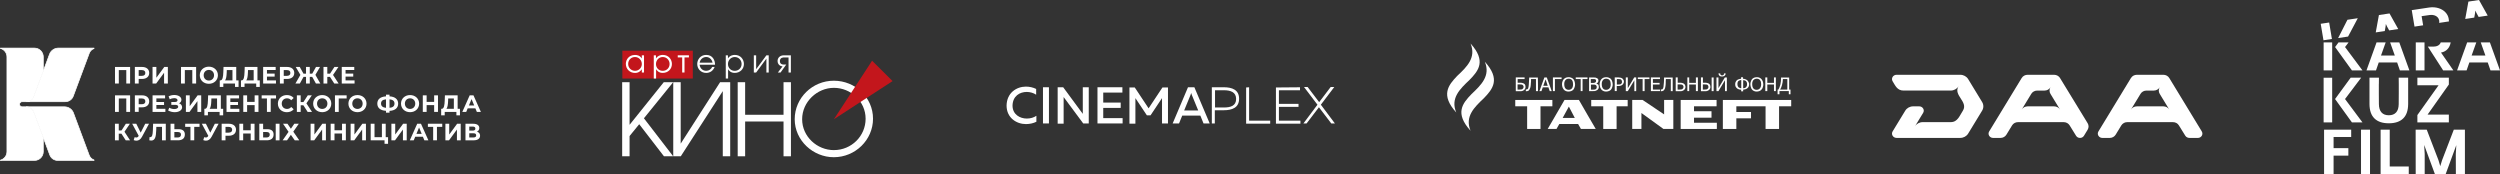 <?xml version="1.0" encoding="UTF-8"?> <svg xmlns="http://www.w3.org/2000/svg" id="Layer_2" viewBox="0 0 1441.55 100.53"><rect x="0" y="0" width="1441.55" height="100.53" fill="#333333" stroke="none"/><defs><style> .cls-1 { fill-rule: evenodd; } .cls-1, .cls-2 { fill: #fff; } .cls-3 { isolation: isolate; } .cls-4 { fill: #c3161c; } </style></defs><g id="_Слой_1" data-name="Слой_1"><g><g><path class="cls-2" d="M1339.85,40.6h4.93v-16.14h-4.93v16.14ZM1352.19,27.14l1.99-2.62.04-.06h-5.8l-.04.06-1.92,2.62,9.71,13.46h6.08l-10.04-13.46Z"></path><polygon class="cls-2" points="1383.51 24.52 1383.48 24.46 1378.2 24.46 1378.22 24.52 1380.9 32.03 1372.93 32.03 1375.61 24.52 1375.63 24.46 1370.36 24.46 1370.34 24.52 1364.56 40.6 1370.04 40.6 1371.64 36 1382.23 36 1383.82 40.6 1389.31 40.6 1383.51 24.52"></polygon><polygon class="cls-2" points="1359.55 10.5 1353.94 21.08 1348.21 21.95 1353.58 11.4 1359.55 10.5"></polygon><polygon class="cls-2" points="1343.04 12.98 1344.63 22.48 1339.76 23.22 1338.17 13.71 1343.04 12.98"></polygon><polygon class="cls-2" points="1382.86 16.74 1377.64 17.52 1376.45 15.36 1375.73 13.85 1375.54 15.5 1375.11 17.91 1369.9 18.69 1371.73 8.67 1377.84 7.75 1382.86 16.74"></polygon><path class="cls-2" d="M1411.99,10.92c.08.49.13.97.13,1.43l-5.64.85c.08-.44.07-.93-.02-1.45-.12-.69-.42-1.3-.92-1.82-.5-.52-1.14-.89-1.91-1.12-.78-.23-1.62-.29-2.52-.17-1.2.16-2.79.38-4.76.68l.88,5.27-4.98.75-1.59-9.5c3.33-.55,6.7-1.05,10.1-1.52,1.86-.25,3.59-.14,5.21.34,1.62.48,2.96,1.26,4.03,2.35,1.07,1.09,1.74,2.39,1.99,3.92"></path><g><path class="cls-2" d="M1407.54,30.3c1.19-.21,2.2-.65,3.04-1.32.84-.67,1.49-1.51,1.94-2.53.27-.6.46-1.25.57-1.94,0-.02,0-.04,0-.06h-5.71s-.02.04-.02.06c-.18.51-.48.95-.89,1.31-.75.67-1.81,1.01-3.17,1.04-1.06.05-2.18.05-3.37,0l8.85,13.74h5.89l-7.15-10.3ZM1392.98,40.6h5.04v-16.14h-5.04v16.14Z"></path><polygon class="cls-2" points="1435.75 24.52 1435.73 24.46 1430.45 24.46 1430.47 24.52 1433.14 32.03 1425.18 32.03 1427.86 24.52 1427.87 24.46 1422.6 24.46 1422.59 24.52 1416.8 40.6 1422.29 40.6 1423.88 36 1434.47 36 1436.07 40.6 1441.55 40.6 1435.75 24.52"></polygon><polygon class="cls-2" points="1434.46 8.99 1429.24 9.77 1428.05 7.61 1427.33 6.1 1427.14 7.75 1426.7 10.15 1421.5 10.94 1423.33 .92 1429.44 0 1434.46 8.99"></polygon><path class="cls-2" d="M1344.78,70.57h-4.93v-25.76h4.93v25.76ZM1355.45,44.8h6.04l-9.3,12.3,10.04,13.46h-6.08l-9.71-13.46,9-12.3Z"></path><path class="cls-2" d="M1371.68,48.53v5.39c0,1.72.01,3.75.04,6.1.02,2.13.52,3.74,1.5,4.82.98,1.08,2.38,1.62,4.21,1.62s3.23-.54,4.21-1.62c.98-1.08,1.48-2.68,1.5-4.82.02-2.34.04-4.38.04-6.1v-5.39c-.02-.89-.04-2.13-.04-3.73h5.45c.02,5.2.02,10.27,0,15.22-.03,3.68-.98,6.44-2.87,8.29-1.89,1.85-4.65,2.78-8.28,2.78s-6.39-.92-8.28-2.78c-1.89-1.85-2.85-4.61-2.87-8.29-.02-4.94-.02-10.02,0-15.22h5.45c0,1.59-.02,2.83-.04,3.73"></path><polygon class="cls-2" points="1412.06 44.8 1412.06 48.74 1399.8 66.07 1412.06 66.07 1412.06 70.57 1393.91 70.57 1393.91 66.35 1406.13 49.16 1393.91 49.16 1393.91 44.8 1412.06 44.8"></polygon><polygon class="cls-2" points="1355.74 78.99 1345.59 78.99 1345.59 85.42 1354.11 85.42 1354.11 89.74 1345.59 89.74 1345.59 100.53 1340.11 100.53 1340.11 74.77 1355.74 74.77 1355.74 78.99"></polygon><rect class="cls-2" x="1361.41" y="74.77" width="5.19" height="25.76"></rect><polygon class="cls-2" points="1377.97 96 1388.94 96 1388.94 100.53 1372.71 100.53 1372.71 74.77 1377.97 74.77 1377.97 96"></polygon><polygon class="cls-2" points="1399.31 74.77 1406.06 92.34 1407.76 98 1406.43 98 1408.17 92.34 1414.91 74.77 1421.32 74.77 1421.32 100.53 1416.1 100.53 1416.06 88.79 1416.51 80.99 1417.55 80.43 1410.17 100.53 1404.06 100.53 1396.68 80.46 1397.68 81.02 1398.13 88.79 1398.13 100.53 1392.94 100.53 1392.91 74.77 1399.31 74.77"></polygon></g></g><g id="logo_2.2"><g><path class="cls-1" d="M1108.93,65.06c1.01-1.66-.25-3.74-2.27-3.74h-3.5c-1.88,0-3.61.95-4.55,2.49l-7.29,11.97c-1.01,1.66.25,3.74,2.27,3.74h36.74c1.88,0,3.61-.95,4.55-2.49l8.05-13.22c.94-1.54.94-3.44,0-4.98l-8.05-13.22c-.47-.77-1.14-1.39-1.92-1.82h0c-.79-.43-1.69-.67-2.63-.67h-36.74c-2.02,0-3.28,2.08-2.27,3.74,1.55,2.52,2.67,5.37,6.3,5.36,0,0,27.17,0,27.17,0,1.88,0,3.61-.95,4.55-2.49-3.23,5.22,5.74,8.87,2.51,14.08-1.82,2.68-2.95,6.65-7.06,6.61h-16.09c-1.88,0-3.61.95-4.55,2.49"></path><path class="cls-1" d="M1203.78,71.05l-15.93-26.06c-.35-.58-.85-1.04-1.44-1.37-.59-.32-1.27-.5-1.97-.5h-15.29c-1.41,0-2.71.71-3.41,1.87l-18.75,30.8c-1.01,1.66.25,3.74,2.27,3.74h4.26c1.41,0,2.71-.71,3.41-1.87l3.27-5.36c.7-1.16,2-1.87,3.41-1.87h26.37c1.41,0,2.71.71,3.41,1.87l3.71,5.99c1.01,1.66,3.54,1.66,4.55,0l2.13-3.5c.7-1.16.7-2.58,0-3.74ZM1184.44,61.33h-15.29c-1.41,0-2.71.71-3.41,1.87l5.54-9.1c.7-1.16,2-1.87,3.41-1.87h4.22c1.41,0,2.71-.71,3.41-1.87-.7,1.16-.7,2.58,0,3.74l5.54,9.1c-.7-1.16-2-1.87-3.41-1.87Z"></path><polygon class="cls-1" points="1249.72 61.33 1250.85 63.19 1250.85 63.19 1249.72 61.33"></polygon><path class="cls-1" d="M1269.6,75.79l-18.75-30.8c-.35-.58-.85-1.04-1.44-1.37-.59-.32-1.27-.5-1.97-.5h-15.29c-1.41,0-2.71.71-3.41,1.87l-18.75,30.8c-1.01,1.66.25,3.74,2.27,3.74h4.26c1.41,0,2.71-.71,3.41-1.87l3.27-5.36c.7-1.16,2-1.87,3.41-1.87h26.37c1.41,0,2.71.71,3.41,1.87l3.71,5.99c.57.93,1.62,1.25,2.59,1.25h4.63c2.02,0,3.29-2.08,2.27-3.74ZM1247.44,61.33h-15.29c-1.41,0-2.71.71-3.41,1.87l5.54-9.1c.7-1.16,2-1.87,3.41-1.87h4.22c1.41,0,2.71-.71,3.41-1.87-.7,1.16-.7,2.58,0,3.74l5.54,9.1c-.7-1.16-2-1.87-3.41-1.87Z"></path><path class="cls-2" d="M1250.85,63.19s0,0,0,0"></path><path class="cls-1" d="M1253.91,66.69s0,0,0,0"></path></g></g><g><path class="cls-1" d="M856.18,35.59c3.39,8.18-2.16,13.44-7.7,18.69-5.23,5.4-9.7,11.02-.54,21.1-3.39-8.18,2.16-13.51,7.7-18.76,5.16-5.33,9.7-10.95.54-21.03"></path><path class="cls-1" d="M847.95,25.08c3.39,8.18-2.16,13.51-7.7,18.69-5.16,5.4-9.7,11.02-.54,21.1-3.46-8.25,2.08-13.51,7.62-18.76,5.24-5.33,9.78-10.95.62-21.03"></path><polygon class="cls-1" points="993.43 57.64 993.43 74.36 1001.21 74.36 1001.21 68.23 1009.67 68.23 1009.67 64.58 1001.21 64.58 1001.21 61.29 1018.06 61.29 1018.06 74.36 1025.84 74.36 1025.84 61.29 1032.84 61.29 1032.84 57.64 993.43 57.64"></polygon><polygon class="cls-1" points="976.8 70.78 976.8 67.86 986.89 67.86 986.89 64.14 976.8 64.14 976.8 61.29 989.81 61.29 989.81 57.64 969.11 57.64 969.11 74.36 989.97 74.36 989.97 70.78 976.8 70.78"></polygon><polygon class="cls-1" points="895.13 57.64 873.73 57.64 873.73 61.29 880.58 61.29 880.58 74.36 888.28 74.36 888.28 61.29 895.13 61.29 895.13 57.64"></polygon><path class="cls-1" d="M910.45,57.64h-5.93v4.02l.15-.15,3.39,6.5h-3.54v3.5h5.46l1.62,2.85h8.54c-.08,0-9.7-16.72-9.7-16.72M904.52,57.64h-2.39l-9.7,16.72h5.08l1.62-2.85h5.39v-3.5h-3.46l3.46-6.35v-4.02Z"></path><polygon class="cls-1" points="959.56 57.64 959.56 65.96 947.17 57.64 941.17 57.64 941.17 74.36 946.48 74.36 946.48 65.16 959.18 74.36 964.87 74.36 964.87 57.64 959.56 57.64"></polygon><polygon class="cls-1" points="938.55 57.64 917.53 57.64 917.53 61.29 924.46 61.29 924.46 74.36 932.16 74.36 932.16 61.29 938.55 61.29 938.55 57.64"></polygon><path class="cls-2" d="M879.66,50.12c0,.37-.08.73-.23,1.02-.15.29-.38.58-.62.8-.31.22-.69.37-1,.51-.38.15-.85.15-1.39.15h-2.39v-7.96h5.08v.95h-4v2.12h1.39c.54,0,1,0,1.38.15.31.07.69.22,1,.44.31.22.46.44.62.8.08.29.15.66.15,1.02M878.51,50.12c0-.29,0-.51-.15-.66-.08-.22-.23-.37-.46-.51-.23-.15-.38-.22-.69-.22s-.69-.07-1.15-.07h-1v2.99h1c.54,0,.85,0,1.15-.07.31,0,.54-.15.69-.29.23-.15.38-.29.46-.51.08-.15.15-.37.15-.66"></path><path class="cls-2" d="M886.82,52.53h-1.15v-6.94h-2.85v1.17c0,.37,0,.73-.08,1.02,0,.73-.08,1.39-.15,1.9-.08.51-.15.88-.31,1.17-.08.29-.23.58-.38.8-.15.22-.31.37-.38.51-.15.15-.38.29-.54.29-.23.07-.38.15-.69.15h-.46v-1.02h.31c.15,0,.31,0,.38-.07.08,0,.23-.07.31-.15.31-.22.46-.66.54-1.24.08-.58.23-1.39.23-2.41,0-.37.08-.8.08-1.39s0-1.1.08-1.61h5c.08-.07.08,7.81.08,7.81"></path><path class="cls-2" d="M887.67,52.53l2.85-7.88h1.39l2.85,7.88h-1.15l-.77-2.19h-3.23l-.77,2.19h-1.15ZM892.44,49.46l-1.23-3.72-1.31,3.72h2.54Z"></path><polygon class="cls-2" points="900.44 45.59 896.59 45.59 896.59 52.53 895.44 52.53 895.44 44.64 900.44 44.64 900.44 45.59"></polygon><path class="cls-2" d="M907.22,45.59c.31.37.54.8.69,1.31.15.51.31,1.1.31,1.75s-.08,1.17-.31,1.75c-.16.51-.38.95-.69,1.31-.38.37-.77.66-1.23.8-.46.15-1,.29-1.54.29s-1.08-.07-1.54-.29c-.46-.22-.85-.44-1.15-.8-.31-.37-.54-.8-.77-1.31-.15-.51-.31-1.1-.31-1.75s.08-1.24.31-1.75c.15-.51.38-.95.77-1.31.31-.37.69-.58,1.15-.8.46-.15,1-.29,1.54-.29s1.08.07,1.54.29c.54.22.92.44,1.23.8M907.06,48.59c0-.51-.08-.95-.15-1.39-.15-.37-.31-.73-.46-1.02-.23-.29-.54-.51-.85-.58-.31-.15-.69-.22-1.08-.22s-.77.07-1.08.22c-.31.15-.54.29-.77.58-.23.29-.38.58-.54,1.02-.15.37-.15.88-.15,1.39,0,1.02.23,1.83.69,2.41.46.51,1.08.8,1.85.8s1.39-.29,1.85-.8c.46-.51.69-1.31.69-2.41"></path><polygon class="cls-2" points="911.45 52.53 911.45 45.59 908.6 45.59 908.6 44.64 915.38 44.64 915.38 45.59 912.53 45.59 912.53 52.53 911.45 52.53"></polygon><path class="cls-2" d="M921.92,50.12c0,.37-.08.73-.23,1.02-.15.29-.38.51-.62.73-.31.22-.69.37-1,.51-.38.15-.85.15-1.38.15h-2.39v-7.88h2.23c.62,0,1.08,0,1.39.07.31.07.54.15.85.29.31.15.54.37.69.58.15.29.23.51.23.88s-.15.73-.31,1.02c-.23.29-.54.51-.85.66v.07c.46.15.85.37,1.15.66.08.37.23.73.23,1.24M920.3,46.61c0-.22,0-.37-.08-.51-.08-.15-.15-.29-.31-.37-.15-.07-.38-.15-.62-.15h-2v2.26h1.23c.31,0,.62,0,.77-.07.15,0,.31-.07.54-.22.16-.07.31-.22.38-.37.08-.15.08-.37.08-.58M920.69,50.19c0-.29,0-.51-.15-.73-.08-.22-.31-.37-.54-.51-.16-.07-.38-.15-.54-.15h-2.08v2.92h.93c.46,0,.85,0,1.15-.07.31,0,.54-.15.69-.29.15-.15.38-.29.46-.44.08-.22.08-.44.08-.73"></path><path class="cls-2" d="M928.92,45.59c.31.37.54.8.69,1.31.15.51.31,1.1.31,1.75s-.08,1.17-.31,1.75c-.16.51-.38.95-.69,1.31-.38.37-.77.66-1.23.8-.46.15-1,.29-1.54.29s-1.08-.07-1.54-.29c-.46-.22-.85-.44-1.15-.8-.31-.37-.54-.8-.77-1.31-.15-.51-.31-1.1-.31-1.75s.08-1.24.31-1.75c.15-.51.38-.95.77-1.31.31-.37.69-.58,1.15-.8.46-.15.92-.29,1.54-.29.54,0,1.08.07,1.54.29.54.22.92.44,1.23.8M928.77,48.59c0-.51-.08-.95-.15-1.39-.15-.37-.31-.73-.54-1.02-.23-.29-.46-.51-.85-.58-.31-.15-.69-.22-1.08-.22s-.77.07-1.08.22c-.31.15-.54.29-.77.58-.23.29-.38.58-.54,1.02-.15.37-.15.88-.15,1.39,0,1.02.23,1.83.69,2.41.46.58,1.08.8,1.85.8s1.38-.29,1.85-.8c.54-.51.77-1.31.77-2.41"></path><path class="cls-2" d="M936.39,47.05c0,.37-.08.66-.23.95-.15.29-.31.58-.54.8-.31.29-.62.44-1,.58s-.85.22-1.46.22h-.92v2.92h-1.15v-7.89h2.08c.46,0,.92.07,1.23.15.38.07.69.22.93.37.31.22.54.44.69.73.31.37.38.73.38,1.17M935.24,47.05c0-.29,0-.51-.15-.66-.08-.22-.23-.37-.38-.51-.15-.15-.38-.22-.62-.22-.23-.07-.54-.07-.85-.07h-.93v3.14h.77c.46,0,.85,0,1.08-.07.31-.07.54-.22.69-.37s.31-.37.38-.51v-.73"></path><polygon class="cls-2" points="943.47 52.53 942.4 52.53 942.4 46.32 938.62 52.53 937.47 52.53 937.47 44.64 938.62 44.64 938.62 50.85 942.32 44.64 943.47 44.64 943.47 52.53"></polygon><polygon class="cls-2" points="947.17 52.53 947.17 45.59 944.4 45.59 944.4 44.64 951.09 44.64 951.09 45.59 948.32 45.59 948.32 52.53 947.17 52.53"></polygon><polygon class="cls-2" points="951.94 52.53 951.94 44.64 957.18 44.64 957.18 45.59 953.1 45.59 953.1 47.78 956.95 47.78 956.95 48.73 953.1 48.73 953.1 51.65 957.18 51.65 957.18 52.53 951.94 52.53"></polygon><path class="cls-2" d="M964.57,52.53h-1.15v-6.94h-2.85c0,.37,0,.8-.08,1.17v1.02c0,.73-.08,1.39-.15,1.9-.08.51-.15.88-.23,1.17-.15.29-.23.58-.38.8-.15.22-.31.37-.46.51-.15.15-.31.29-.54.29-.15.07-.38.15-.69.15h-.38v-1.02h.31c.15,0,.23,0,.38-.07.15,0,.23-.07.31-.15.23-.22.46-.66.54-1.24.08-.58.15-1.39.23-2.41,0-.37,0-.8.08-1.39v-1.61h5v7.81h.08Z"></path><path class="cls-2" d="M971.88,50.12c0,.37-.08.73-.23,1.02-.15.29-.38.58-.62.8-.31.22-.69.37-1,.51-.38.15-.85.15-1.39.15h-2.39v-7.96h1.15v3.07h1.23c.54,0,1.08,0,1.39.15.38.07.69.22,1,.44.31.22.46.44.62.8.15.29.23.66.23,1.02M970.72,50.12c0-.29,0-.51-.15-.66-.08-.22-.23-.37-.46-.51-.23-.15-.38-.22-.69-.22s-.69-.07-1.15-.07h-.92v2.99h.92c.46,0,.85,0,1.15-.07.31,0,.54-.15.69-.29.23-.15.38-.29.46-.51.08-.15.15-.37.15-.66"></path><polygon class="cls-2" points="979.04 52.53 977.88 52.53 977.88 48.73 974.03 48.73 974.03 52.53 972.96 52.53 972.96 44.64 974.03 44.64 974.03 47.78 977.88 47.78 977.88 44.64 979.04 44.64 979.04 52.53"></polygon><path class="cls-2" d="M986.27,50.12c0,.37-.08.73-.23,1.02-.15.29-.38.58-.62.8-.31.22-.61.37-1,.51-.38.15-.85.15-1.39.15h-2.23v-7.96h1.15v3.07h1.15c.54,0,1,0,1.38.15.38.07.69.22,1,.44.31.22.46.44.62.8.08.29.15.66.15,1.02M985.12,50.12c0-.29-.08-.51-.15-.66-.08-.22-.23-.37-.38-.51-.23-.15-.46-.22-.69-.22-.31,0-.61-.07-1.15-.07h-.85v2.99h.77c.54,0,.85,0,1.15-.07.31,0,.54-.15.69-.29.23-.15.38-.29.46-.51.08-.15.15-.37.15-.66M988.12,52.53h-1.15v-7.88h1.15v7.88Z"></path><path class="cls-2" d="M995.82,52.53h-1.15v-6.28l-3.77,6.28h-1.15v-7.88h1.15v6.13l3.69-6.13h1.15v7.88h.08ZM995.05,42.31c0,.51-.15.95-.54,1.31-.31.29-.85.51-1.54.51s-1.23-.15-1.54-.51c-.31-.37-.54-.8-.54-1.31h1c0,.37.08.66.31.88.15.15.46.29.77.29.38,0,.62-.07.85-.29.16-.15.31-.44.31-.88h.92Z"></path><path class="cls-2" d="M1008.6,48.51c0,.51-.08.95-.23,1.31-.15.37-.38.66-.69.95-.31.29-.69.51-1.15.66-.46.15-.92.22-1.39.29v.95h-1.15v-.95c-.46,0-.92-.07-1.38-.22-.38-.15-.85-.37-1.15-.66-.31-.29-.46-.58-.69-.95-.15-.37-.23-.8-.23-1.31,0-.44.08-.88.23-1.24.16-.37.38-.66.62-.95.31-.29.62-.51,1.08-.66.38-.15.93-.29,1.46-.29v-.88h1.15v.88c.54,0,1,.07,1.46.29.38.15.77.37,1.08.66.31.29.46.58.62.95.23.29.38.73.38,1.17M1007.37,48.44c0-.37,0-.66-.16-.95-.08-.29-.31-.51-.46-.73-.23-.15-.38-.29-.69-.37-.23-.07-.54-.15-.92-.15v4.67c.31,0,.62-.07.85-.15.31-.07.46-.22.69-.37.23-.22.38-.51.54-.8.16-.37.16-.73.16-1.17M1004.05,50.85v-4.67c-.38,0-.69,0-.92.15-.23.07-.46.22-.69.37-.23.22-.38.44-.46.73-.08.29-.15.58-.15.95,0,.44.08.8.15,1.1.08.29.31.58.46.8.16.15.38.29.69.37.31.22.62.22.92.22"></path><path class="cls-2" d="M1015.68,45.59c.31.37.54.8.77,1.31.15.51.31,1.1.31,1.75s-.08,1.17-.31,1.75c-.15.51-.38.95-.77,1.31-.38.37-.69.66-1.15.8-.46.15-1,.29-1.54.29s-1.08-.07-1.54-.29c-.46-.22-.85-.44-1.15-.8-.31-.37-.54-.8-.69-1.31-.15-.51-.31-1.1-.31-1.75s.08-1.24.31-1.75c.15-.51.38-.95.69-1.31.31-.37.69-.58,1.15-.8.46-.15,1-.29,1.54-.29s1.08.07,1.54.29c.46.22.85.44,1.15.8M1015.52,48.59c0-.51-.08-.95-.15-1.39-.15-.37-.31-.73-.54-1.02-.23-.29-.46-.51-.77-.58-.31-.15-.69-.22-1.08-.22s-.77.07-1.08.22c-.31.15-.54.29-.85.58-.23.29-.38.58-.54,1.02-.15.37-.15.88-.15,1.39,0,1.02.23,1.83.69,2.41.46.51,1.08.8,1.85.8s1.38-.29,1.85-.8c.46-.51.77-1.31.77-2.41"></path><polygon class="cls-2" points="1023.99 52.53 1022.91 52.53 1022.91 48.73 1019.06 48.73 1019.06 52.53 1017.91 52.53 1017.91 44.64 1019.06 44.64 1019.06 47.78 1022.91 47.78 1022.91 44.64 1023.99 44.64 1023.99 52.53"></polygon><path class="cls-2" d="M1032.54,54.35h-1.08v-1.83h-5.39v1.83h-1.08v-2.7h.46c.46-.73.85-1.75,1.15-2.92.31-1.24.38-2.56.38-4.02h4.69v6.94h.77v2.7h.08ZM1030.61,51.65v-6.06h-2.54c-.08,1.31-.23,2.41-.54,3.5-.31,1.02-.62,1.9-1.08,2.56h4.16Z"></path></g></g><g><g><g><g><path class="cls-2" d="M12.76,58.65h2.4c1.93,0,3.65-1.2,4.32-3v-.02s5.49-14.72,5.49-14.72v-8.09c0-2.81-2.28-5.09-5.09-5.09H.2v.16c2.19.57,3.8,2.56,3.8,4.92v54.63c0,2.37-1.62,4.35-3.8,4.92v.16h19.68c2.81,0,5.09-2.28,5.09-5.09v-8.07l-5.51-14.75c-.66-1.81-2.38-3.01-4.31-3.01h-2.4c-.41,0-.78-.17-1.04-.43-.27-.27-.43-.64-.43-1.04,0-.82.66-1.48,1.48-1.48Z"></path><path class="cls-2" d="M19.88,92.72H.2c-.11,0-.2-.09-.2-.2v-.16c0-.09.06-.17.15-.19,2.15-.56,3.65-2.5,3.65-4.73v-54.63c0-2.23-1.5-4.17-3.65-4.73-.09-.02-.15-.1-.15-.19v-.16c0-.11.09-.2.2-.2h19.68c2.91,0,5.29,2.37,5.29,5.28v8.09s0,.05-.01.07l-5.48,14.72c-.7,1.89-2.52,3.15-4.52,3.15h-2.4c-.71,0-1.28.58-1.28,1.28,0,.34.13.66.38.9.24.24.56.38.9.38h2.4c2,0,3.81,1.26,4.49,3.14l5.5,14.75s.01.05.01.07v8.07c0,2.91-2.37,5.28-5.29,5.28ZM.2,92.36h0,0ZM.93,92.33h18.95c2.7,0,4.89-2.19,4.89-4.89v-8.03l-5.49-14.72c-.63-1.72-2.29-2.88-4.12-2.88h-2.4c-.45,0-.87-.18-1.19-.49-.32-.31-.49-.74-.49-1.19,0-.93.75-1.68,1.68-1.68h2.4c1.84,0,3.5-1.15,4.14-2.87l5.47-14.7v-8.06c0-2.69-2.19-4.89-4.89-4.89H.93c1.96.8,3.27,2.72,3.27,4.89v54.63c0,2.16-1.31,4.08-3.27,4.89Z"></path></g><g><path class="cls-2" d="M33.65,27.73c-2.27,0-4.3,1.41-5.09,3.54l-3.59,9.64-5.48,14.72v.02c-.68,1.81-2.4,3-4.33,3h22.47c2.04,0,3.88-1.27,4.6-3.19l9.22-24.72c.48-1.33,1.51-2.3,2.77-2.75v-.26h-20.57Z"></path><path class="cls-2" d="M37.62,58.84H15.16c-.11,0-.2-.09-.2-.2s.09-.2.2-.2c1.84,0,3.5-1.15,4.14-2.87l9.08-24.38c.82-2.19,2.94-3.67,5.28-3.67h20.57c.11,0,.2.09.2.2v.26c0,.08-.05.16-.13.19-1.24.43-2.2,1.39-2.65,2.63l-9.22,24.72c-.74,1.99-2.66,3.32-4.78,3.32ZM17.06,58.45h20.56c1.96,0,3.73-1.23,4.41-3.06l9.22-24.72c.45-1.24,1.38-2.22,2.58-2.74h-20.19c-2.17,0-4.14,1.37-4.9,3.41l-9.07,24.36c-.47,1.26-1.43,2.24-2.61,2.75Z"></path></g><g><path class="cls-2" d="M51.43,89.52l-9.08-24.38c-.79-2.13-2.85-3.54-5.09-3.54H15.16c1.93,0,3.65,1.2,4.31,3.01l5.51,14.75,3.72,9.96c.71,1.92,2.55,3.19,4.6,3.19h20.93v-.27c-1.27-.45-2.3-1.43-2.79-2.74Z"></path><path class="cls-2" d="M54.22,92.72h-20.93c-2.12,0-4.04-1.34-4.78-3.32l-9.22-24.72c-.63-1.72-2.29-2.88-4.12-2.88-.11,0-.2-.09-.2-.2s.09-.2.2-.2h22.1c2.34,0,4.46,1.47,5.28,3.67l9.08,24.38h0c.46,1.23,1.43,2.18,2.67,2.62.08.03.13.1.13.19v.27c0,.11-.09.2-.2.2ZM17.06,61.8c1.18.51,2.13,1.49,2.59,2.74l9.22,24.72c.68,1.83,2.45,3.06,4.41,3.06h20.56c-1.2-.52-2.14-1.5-2.6-2.73l-9.08-24.38c-.76-2.04-2.73-3.41-4.9-3.41h-20.2Z"></path></g></g><g><path class="cls-2" d="M75.02,38.61v9.55h-2.2v-7.75h-4.31v7.75h-2.2v-9.55h8.7Z"></path><path class="cls-2" d="M86.04,42.07c0,2.13-1.6,3.45-4.15,3.45h-1.92v2.63h-2.21v-9.55h4.13c2.55,0,4.15,1.32,4.15,3.47ZM83.8,42.07c0-1.05-.68-1.66-2.03-1.66h-1.8v3.32h1.8c1.35,0,2.03-.61,2.03-1.65Z"></path><path class="cls-2" d="M87.96,38.61h2.2v6.22l4.56-6.22h2.07v9.55h-2.18v-6.21l-4.56,6.21h-2.09v-9.55Z"></path><path class="cls-2" d="M113.09,38.61v9.55h-2.2v-7.75h-4.31v7.75h-2.2v-9.55h8.7Z"></path><path class="cls-2" d="M115.2,43.38c0-2.84,2.21-4.94,5.22-4.94s5.23,2.09,5.23,4.94-2.22,4.94-5.23,4.94-5.22-2.1-5.22-4.94ZM123.42,43.38c0-1.81-1.28-3.06-2.99-3.06s-2.99,1.24-2.99,3.06,1.28,3.06,2.99,3.06,2.99-1.24,2.99-3.06Z"></path><path class="cls-2" d="M137.56,46.35v3.78h-2.05v-1.98h-6.74v1.98h-2.05v-3.78h.4c1.24-.04,1.56-2.09,1.65-4.76l.11-2.99h7.34v7.75h1.34ZM129.77,46.35h4.27v-5.95h-3.27l-.04,1.39c-.08,2.03-.3,3.78-.96,4.56Z"></path><path class="cls-2" d="M149.79,46.35v3.78h-2.05v-1.98h-6.74v1.98h-2.05v-3.78h.4c1.24-.04,1.56-2.09,1.65-4.76l.11-2.99h7.34v7.75h1.34ZM142,46.35h4.27v-5.95h-3.27l-.04,1.39c-.08,2.03-.3,3.78-.96,4.56Z"></path><path class="cls-2" d="M159.13,46.38v1.77h-7.39v-9.55h7.22v1.77h-5.02v2.07h4.43v1.72h-4.43v2.21h5.2Z"></path><path class="cls-2" d="M169.68,42.07c0,2.13-1.6,3.45-4.15,3.45h-1.92v2.63h-2.21v-9.55h4.13c2.55,0,4.15,1.32,4.15,3.47ZM167.44,42.07c0-1.05-.68-1.66-2.03-1.66h-1.8v3.32h1.8c1.35,0,2.03-.61,2.03-1.65Z"></path><path class="cls-2" d="M180.02,44.31h-1.39v3.85h-2.17v-3.85h-1.42l-2.14,3.85h-2.55l2.86-4.99-2.69-4.56h2.33l2.14,3.86h1.46v-3.86h2.17v3.86h1.42l2.16-3.86h2.33l-2.67,4.56,2.85,4.99h-2.55l-2.14-3.85Z"></path><path class="cls-2" d="M190.26,44.31h-1.53v3.85h-2.2v-9.55h2.2v3.86h1.58l2.51-3.86h2.33l-3.12,4.61,3.22,4.94h-2.51l-2.48-3.85Z"></path><path class="cls-2" d="M204.45,46.38v1.77h-7.39v-9.55h7.22v1.77h-5.02v2.07h4.43v1.72h-4.43v2.21h5.2Z"></path><path class="cls-2" d="M75.02,54.98v9.55h-2.2v-7.75h-4.31v7.75h-2.2v-9.55h8.7Z"></path><path class="cls-2" d="M86.04,58.44c0,2.13-1.6,3.45-4.15,3.45h-1.92v2.63h-2.21v-9.55h4.13c2.55,0,4.15,1.32,4.15,3.47ZM83.8,58.44c0-1.05-.68-1.66-2.03-1.66h-1.8v3.32h1.8c1.35,0,2.03-.61,2.03-1.65Z"></path><path class="cls-2" d="M95.36,62.76v1.77h-7.39v-9.55h7.22v1.77h-5.02v2.07h4.43v1.72h-4.43v2.21h5.2Z"></path><path class="cls-2" d="M105.01,61.85c0,1.8-1.96,2.84-4.26,2.84-1.27,0-2.62-.31-3.81-1l.68-1.58c.87.53,1.94.78,2.86.78,1.25,0,2.28-.46,2.28-1.35,0-.72-.65-1.08-1.65-1.08h-2.33v-1.66h2.17c.9,0,1.42-.4,1.42-1.02,0-.78-.85-1.19-1.92-1.19-.8,0-1.75.22-2.56.68l-.67-1.72c1.04-.53,2.18-.78,3.27-.78,2.21,0,4.12,1.01,4.12,2.74,0,.93-.53,1.66-1.38,2.03,1.11.38,1.77,1.23,1.77,2.31Z"></path><path class="cls-2" d="M107.19,54.98h2.2v6.22l4.56-6.22h2.07v9.55h-2.18v-6.21l-4.56,6.21h-2.09v-9.55Z"></path><path class="cls-2" d="M128.68,62.73v3.78h-2.05v-1.98h-6.74v1.98h-2.05v-3.78h.4c1.24-.04,1.56-2.09,1.65-4.76l.11-2.99h7.34v7.75h1.34ZM120.89,62.73h4.27v-5.95h-3.27l-.04,1.39c-.08,2.03-.3,3.78-.96,4.56Z"></path><path class="cls-2" d="M138.01,62.76v1.77h-7.39v-9.55h7.22v1.77h-5.02v2.07h4.43v1.72h-4.43v2.21h5.2Z"></path><path class="cls-2" d="M149.04,54.98v9.55h-2.21v-3.92h-4.34v3.92h-2.21v-9.55h2.21v3.77h4.34v-3.77h2.21Z"></path><path class="cls-2" d="M159.16,56.78h-3.06v7.75h-2.18v-7.75h-3.04v-1.8h8.28v1.8Z"></path><path class="cls-2" d="M160.23,59.75c0-2.88,2.21-4.94,5.18-4.94,1.65,0,3.03.6,3.93,1.69l-1.42,1.31c-.64-.74-1.45-1.12-2.4-1.12-1.79,0-3.06,1.25-3.06,3.06s1.27,3.06,3.06,3.06c.95,0,1.76-.38,2.4-1.13l1.42,1.31c-.9,1.11-2.28,1.71-3.94,1.71-2.96,0-5.17-2.06-5.17-4.94Z"></path><path class="cls-2" d="M174.91,60.68h-1.53v3.85h-2.2v-9.55h2.2v3.86h1.58l2.51-3.86h2.33l-3.12,4.61,3.22,4.94h-2.51l-2.48-3.85Z"></path><path class="cls-2" d="M180.57,59.75c0-2.84,2.21-4.94,5.22-4.94s5.23,2.09,5.23,4.94-2.22,4.94-5.23,4.94-5.22-2.1-5.22-4.94ZM188.79,59.75c0-1.81-1.28-3.06-2.99-3.06s-2.99,1.24-2.99,3.06,1.28,3.06,2.99,3.06,2.99-1.24,2.99-3.06Z"></path><path class="cls-2" d="M199.86,56.78h-4.54v7.75s-2.18,0-2.18,0v-9.55h6.74v1.8Z"></path><path class="cls-2" d="M200.9,59.75c0-2.84,2.21-4.94,5.22-4.94s5.22,2.09,5.22,4.94-2.22,4.94-5.22,4.94-5.22-2.1-5.22-4.94ZM209.11,59.75c0-1.81-1.28-3.06-2.99-3.06s-2.99,1.24-2.99,3.06,1.28,3.06,2.99,3.06,2.99-1.24,2.99-3.06Z"></path><path class="cls-2" d="M224.6,63.91v1.04h-2.03v-1.05c-3.23-.19-5.01-1.68-5.01-4.17s1.77-3.98,5.01-4.17v-.98h2.03v.97c3.22.19,4.99,1.69,4.99,4.19s-1.76,4.02-4.99,4.19ZM222.57,62.18v-4.9c-1.94.18-2.86.96-2.86,2.44s1.02,2.26,2.86,2.46ZM227.47,59.71c0-1.47-.97-2.26-2.86-2.43v4.9c1.92-.18,2.86-.98,2.86-2.47Z"></path><path class="cls-2" d="M231.23,59.75c0-2.84,2.21-4.94,5.22-4.94s5.23,2.09,5.23,4.94-2.22,4.94-5.23,4.94-5.22-2.1-5.22-4.94ZM239.44,59.75c0-1.81-1.28-3.06-2.99-3.06s-2.99,1.24-2.99,3.06,1.28,3.06,2.99,3.06,2.99-1.24,2.99-3.06Z"></path><path class="cls-2" d="M252.55,54.98v9.55h-2.21v-3.92h-4.34v3.92h-2.21v-9.55h2.21v3.77h4.34v-3.77h2.21Z"></path><path class="cls-2" d="M265.22,62.73v3.78h-2.05v-1.98h-6.74v1.98h-2.05v-3.78h.4c1.24-.04,1.56-2.09,1.65-4.76l.11-2.99h7.34v7.75h1.34ZM257.43,62.73h4.27v-5.95h-3.27l-.04,1.39c-.08,2.03-.3,3.78-.96,4.56Z"></path><path class="cls-2" d="M274.11,62.48h-4.43l-.85,2.05h-2.26l4.26-9.55h2.18l4.27,9.55h-2.32l-.85-2.05ZM273.42,60.8l-1.51-3.66-1.51,3.66h3.03Z"></path><path class="cls-2" d="M70.01,77.06h-1.53v3.85h-2.2v-9.55h2.2v3.86h1.58l2.51-3.86h2.33l-3.12,4.61,3.22,4.94h-2.51l-2.48-3.85Z"></path><path class="cls-2" d="M85.93,71.35l-4.07,7.56c-.79,1.47-1.92,2.21-3.21,2.21-.5,0-1.02-.11-1.56-.33l.53-1.68c.35.11.67.18.95.18.55,0,.97-.25,1.34-.82l.08-.11-3.77-7.01h2.36l2.54,5.13,2.62-5.13h2.17Z"></path><path class="cls-2" d="M95.6,71.35v9.55h-2.18v-7.75h-3.27l-.07,1.99c-.12,3.75-.65,5.91-2.89,5.91-.33,0-.68-.05-1.09-.15l.14-1.87c.14.04.26.05.4.05,1.12,0,1.41-1.42,1.5-3.86l.14-3.87h7.34Z"></path><path class="cls-2" d="M106.59,77.57c0,2.2-1.47,3.33-3.93,3.33h-4.31v-9.55h2.2v3.14h2.43c2.31,0,3.62,1.02,3.62,3.08ZM104.36,77.62c0-1.05-.68-1.49-1.83-1.49h-1.99v3.14h1.99c1.13,0,1.83-.57,1.83-1.65Z"></path><path class="cls-2" d="M115.06,73.15h-3.06v7.75h-2.18v-7.75h-3.04v-1.8h8.28v1.8Z"></path><path class="cls-2" d="M126.05,71.35l-4.07,7.56c-.79,1.47-1.92,2.21-3.21,2.21-.5,0-1.02-.11-1.56-.33l.53-1.68c.35.11.67.18.96.18.55,0,.97-.25,1.34-.82l.08-.11-3.76-7.01h2.36l2.54,5.13,2.62-5.13h2.17Z"></path><path class="cls-2" d="M136.09,74.82c0,2.13-1.6,3.45-4.15,3.45h-1.92v2.63h-2.21v-9.55h4.13c2.55,0,4.15,1.32,4.15,3.47ZM133.86,74.82c0-1.05-.68-1.66-2.03-1.66h-1.8v3.32h1.8c1.35,0,2.03-.61,2.03-1.65Z"></path><path class="cls-2" d="M146.77,71.35v9.55h-2.21v-3.92h-4.34v3.92h-2.21v-9.55h2.21v3.77h4.34v-3.77h2.21Z"></path><path class="cls-2" d="M157.76,77.57c0,2.2-1.47,3.33-3.93,3.33h-4.31v-9.55h2.2v3.14h2.43c2.31,0,3.62,1.02,3.62,3.08ZM155.54,77.62c0-1.05-.68-1.49-1.83-1.49h-1.99v3.14h1.99c1.13,0,1.83-.57,1.83-1.65ZM158.98,71.35h2.2v9.55h-2.2v-9.55Z"></path><path class="cls-2" d="M165.75,71.35l1.98,2.89,1.98-2.89h2.59l-3.18,4.57,3.44,4.98h-2.61l-2.22-3.16-2.2,3.16h-2.55l3.41-4.88-3.19-4.67h2.55Z"></path><path class="cls-2" d="M179.1,71.35h2.2v6.22l4.56-6.22h2.07v9.55h-2.18v-6.21l-4.56,6.21h-2.09v-9.55Z"></path><path class="cls-2" d="M199.43,71.35v9.55h-2.21v-3.92h-4.34v3.92h-2.21v-9.55h2.21v3.77h4.34v-3.77h2.21Z"></path><path class="cls-2" d="M202.18,71.35h2.2v6.22l4.56-6.22h2.07v9.55h-2.18v-6.21l-4.56,6.21h-2.09v-9.55Z"></path><path class="cls-2" d="M223.76,79.1v3.82h-2.03v-2.02h-7.98v-9.55h2.2v7.75h4.26v-7.75h2.2v7.75h1.36Z"></path><path class="cls-2" d="M225.69,71.35h2.2v6.22l4.56-6.22h2.07v9.55h-2.18v-6.21l-4.56,6.21h-2.09v-9.55Z"></path><path class="cls-2" d="M243.85,78.86h-4.43l-.85,2.05h-2.26l4.26-9.55h2.18l4.27,9.55h-2.32l-.85-2.05ZM243.15,77.18l-1.51-3.66-1.51,3.66h3.03Z"></path><path class="cls-2" d="M255.01,73.15h-3.06v7.75h-2.18v-7.75h-3.04v-1.8h8.28v1.8Z"></path><path class="cls-2" d="M256.83,71.35h2.2v6.22l4.56-6.22h2.07v9.55h-2.18v-6.21l-4.56,6.21h-2.09v-9.55Z"></path><path class="cls-2" d="M276.82,78.22c0,1.66-1.3,2.69-3.71,2.69h-4.71v-9.55h4.45c2.21,0,3.52.89,3.52,2.47,0,.97-.5,1.69-1.35,2.1,1.16.34,1.8,1.13,1.8,2.29ZM270.59,75.31h2.06c.95,0,1.46-.4,1.46-1.16s-.5-1.16-1.46-1.16h-2.06v2.32ZM274.58,78.04c0-.8-.53-1.19-1.56-1.19h-2.43v2.41h2.43c1.02,0,1.56-.4,1.56-1.23Z"></path></g></g><g><path class="cls-2" d="M363.03,47.4v24.57l19.71-24.57h5.43l-16.87,20.8,16.87,21.92h-5.32l-14.27-18.5-5.56,6.82v11.67h-4.27v-42.72h4.27Z"></path><path class="cls-2" d="M421.04,90.12h-4.27v-37.58l-24.22,37.58h-4.34v-42.72h4.29v35.43l22.72-35.43h5.83v42.72Z"></path><path class="cls-2" d="M429.66,47.4v18.78h22.14v-18.78h4.27v42.72h-4.27v-20.06h-22.14v20.06h-4.29v-42.72h4.29Z"></path><path class="cls-2" d="M480.79,90.65c-11.97,0-22.55-9.65-22.55-21.91s10.18-22.2,22.55-22.2,22.61,9.65,22.61,21.91-10.24,22.2-22.61,22.2ZM480.86,86.55c10.05,0,18.27-8.03,18.27-18.09s-8.56-17.81-18.27-17.81-18.33,8.1-18.33,18.1,8.61,17.81,18.33,17.81Z"></path><polygon class="cls-4" points="514.66 46.76 480.86 68.75 502.87 35.01 514.66 46.76"></polygon><rect class="cls-4" x="358.87" y="29.22" width="40.62" height="16.07"></rect><path class="cls-2" d="M371.36,41.82h-1.27v-1.85h-.04c-.56.85-1.71,2.09-3.87,2.09-2.96,0-5.31-2.17-5.31-5.26,0-2.36,1.72-5.12,5.27-5.12.85,0,2.71.12,3.9,1.95h.04v-1.72h1.27v9.92ZM362.22,36.9c0,2.27,1.85,3.94,3.97,3.94s3.9-1.74,3.9-3.91-1.69-4.05-3.94-4.05-3.93,1.72-3.93,4.02Z"></path><path class="cls-2" d="M376.97,31.89h1.28v1.71h.03c1.24-1.72,2.98-1.94,3.88-1.94,3.48,0,5.28,2.71,5.28,5.23,0,2.96-2.27,5.15-5.31,5.15-2.42,0-3.43-1.5-3.77-2.09h-.04v5.34h-1.34v-13.41ZM378.25,36.93c0,2.19,1.61,3.91,3.88,3.91s3.97-1.7,3.97-3.95-1.73-4.01-3.95-4.01-3.9,1.82-3.9,4.05Z"></path><path class="cls-2" d="M397.25,31.89v1.22h-2.55v8.7h-1.34v-8.7h-2.56v-1.22h6.45Z"></path><path class="cls-2" d="M403.43,37.33c.16,1.98,1.69,3.5,3.78,3.5,1.57,0,2.85-.89,3.46-2.24h1.4c-.8,2.14-2.6,3.46-4.86,3.46-2.92,0-5.17-2.21-5.17-5.18,0-2.45,1.8-5.21,5.17-5.21,3.76,0,5.12,3.12,5.1,5.67h-8.88ZM410.86,36.12c-.39-2.01-1.93-3.25-3.65-3.25-1.91,0-3.44,1.37-3.78,3.25h7.43Z"></path><path class="cls-2" d="M418.49,31.89h1.26v1.71h.04c1.24-1.72,2.97-1.94,3.89-1.94,3.48,0,5.28,2.71,5.28,5.23,0,2.96-2.27,5.15-5.32,5.15-2.41,0-3.43-1.5-3.78-2.09h-.03v5.34h-1.34v-13.41ZM419.76,36.93c0,2.19,1.61,3.91,3.89,3.91s3.97-1.7,3.97-3.95-1.72-4.01-3.94-4.01-3.92,1.82-3.92,4.05Z"></path><path class="cls-2" d="M436.01,31.89v8.02l5.91-8.02h1.34v9.92h-1.34v-8.02l-5.91,8.02h-1.34v-9.92h1.34Z"></path><path class="cls-2" d="M456.03,41.82h-1.34v-8.7h-2.67c-.29,0-2.33.01-2.33,2.12,0,1.11.65,1.99,2.33,1.99h1.35l-3.29,4.59h-1.55l2.7-3.54c-1.7-.13-2.87-1.4-2.87-3.12s1.28-3.27,3.66-3.27h4.01v9.92Z"></path></g><g><g class="cls-3"><path class="cls-2" d="M591.58,49.94c2.09,0,4.17.49,5.89,1.35v3.32c-1.47-.98-3.44-1.6-5.4-1.6-4.05,0-8.1,2.33-8.23,7.86,0,5.16,4.3,7.49,8.23,7.49,2.21,0,4.05-.61,5.53-1.6v3.44c-1.72.86-3.81,1.35-6.02,1.35-5.4,0-11.17-3.56-11.17-10.68.12-7.37,5.77-10.93,11.17-10.93Z"></path><path class="cls-2" d="M604.84,50.31v20.87h-3.44v-20.87h3.44Z"></path><path class="cls-2" d="M609.87,71.18v-20.87h3.19l11.3,15.35v-15.35h3.44v20.87h-3.19l-11.3-15.23v15.35h-3.44v-.12Z"></path><path class="cls-2" d="M647.2,50.31v3.07h-11.05v5.77h10.07v3.07h-10.07v5.89h11.17v3.07h-14.49v-20.87h14.37Z"></path><path class="cls-2" d="M673.48,50.31v20.87h-3.44v-14.61l-6.63,9.95h-2.09l-6.63-9.95v14.73h-3.44v-20.87h3.07l7.98,12.03,7.98-12.03h3.19v-.12Z"></path><path class="cls-2" d="M676.18,71.18l8.84-20.87h3.68l8.84,20.87h-3.56l-1.84-4.54h-10.44l-1.84,4.54h-3.68ZM682.81,63.69h8.1l-3.68-8.96c-.12-.37-.25-.61-.37-1.11-.12.49-.25.86-.37,1.11l-3.68,8.96Z"></path></g><g class="cls-3"><path class="cls-2" d="M705.65,50.31c4.79,0,8.84,1.47,8.84,6.63s-4.05,6.63-8.84,6.63h-5.16v7.61h-1.72v-20.87h6.88ZM705.77,52.03h-5.16v9.95h5.16c3.81,0,7-.98,7-4.91s-3.19-5.03-7-5.03Z"></path><path class="cls-2" d="M720.26,50.31v19.28h12.16v1.72h-13.88v-20.87l1.72-.12h0Z"></path><path class="cls-2" d="M749.61,50.31v1.72h-12.16v7.86h11.3v1.72h-11.3v7.98h12.4v1.72h-14.12v-20.87l13.88-.12h0Z"></path><path class="cls-2" d="M751.57,71.18l8.1-10.81-7.74-10.19h2.09l6.63,8.72,6.63-8.72h2.09l-7.74,10.19,8.1,10.81h-2.09l-7.12-9.33-7.12,9.33h-1.84Z"></path></g></g></g></g></svg> 
